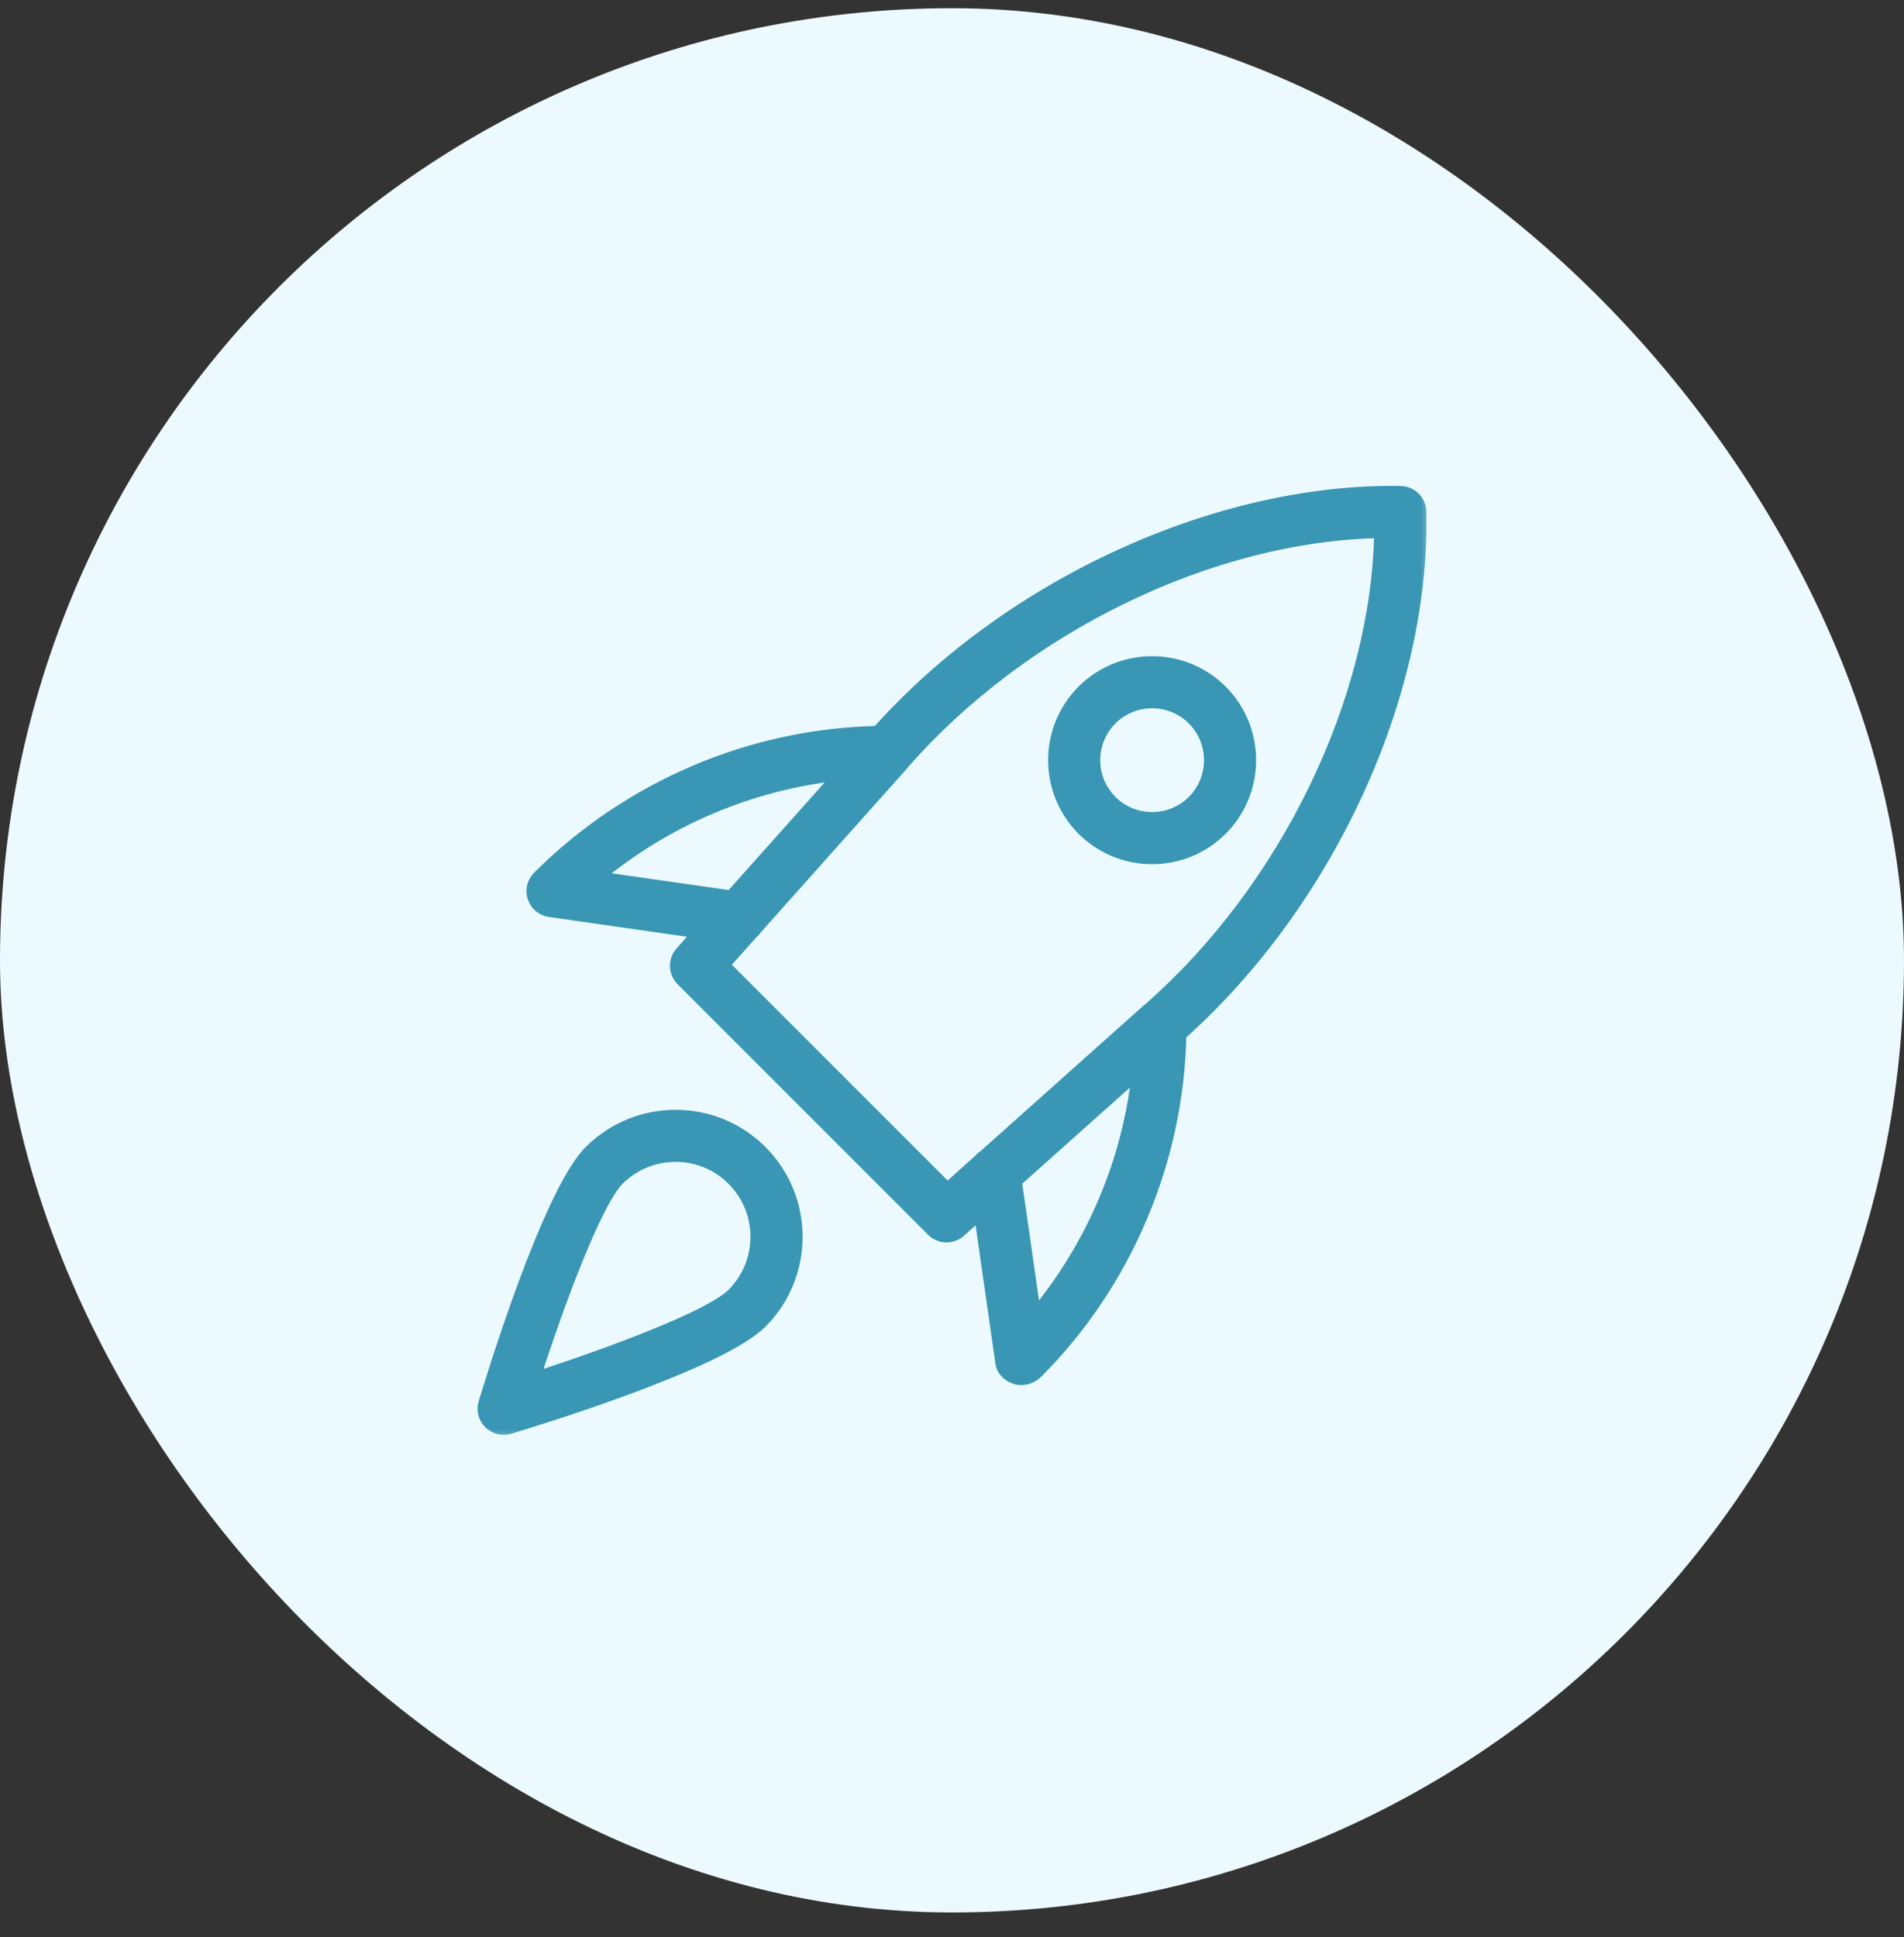 <?xml version="1.0" encoding="UTF-8"?>
<svg xmlns="http://www.w3.org/2000/svg" width="58" height="59" viewBox="0 0 58 59" fill="none">
  <rect x="0" y="0" width="58" height="59" fill="#333333" stroke="none"/>
  <rect y="0.25" width="58" height="58" rx="29" fill="#ECFAFF"></rect>
  <mask id="path-2-outside-1_2101_4854" maskUnits="userSpaceOnUse" x="13.749" y="14" width="30" height="30" fill="black">
    <rect fill="white" x="13.749" y="14" width="30" height="30"></rect>
    <path fill-rule="evenodd" clip-rule="evenodd" d="M28.836 37.642C28.684 37.642 28.532 37.584 28.415 37.468L20.782 29.835C20.559 29.612 20.55 29.255 20.759 29.02L21.324 28.387L16.747 27.731C16.524 27.699 16.338 27.543 16.268 27.328C16.198 27.115 16.255 26.878 16.415 26.72C19.167 23.968 22.904 22.384 26.741 22.311C30.759 17.804 37.112 14.908 42.668 15.002C42.985 15.009 43.24 15.265 43.247 15.582C43.376 21.136 40.453 27.481 35.94 31.506C35.868 35.345 34.284 39.084 31.57 41.797C31.451 41.916 31.277 41.988 31.11 41.988C31.053 41.988 30.995 41.98 30.94 41.962C30.726 41.891 30.551 41.727 30.52 41.504L29.864 36.925L29.23 37.491C29.118 37.592 28.976 37.642 28.836 37.642ZM27.509 23.237C31.169 19.051 36.923 16.274 42.062 16.189C41.975 21.328 39.2 27.081 35.005 30.749C34.973 30.771 34.944 30.797 34.917 30.825L34.847 30.885L29.982 35.229C29.922 35.266 29.869 35.313 29.827 35.367L28.858 36.232L22.019 29.392L22.883 28.425C22.938 28.381 22.985 28.328 23.023 28.268L27.374 23.393L27.419 23.34C27.452 23.309 27.483 23.275 27.509 23.237ZM25.625 23.568C22.886 23.852 20.26 24.962 18.154 26.732L22.273 27.323L25.625 23.568ZM34.683 32.622L30.927 35.975L31.517 40.092C33.297 37.963 34.401 35.347 34.683 32.622ZM35.096 26.122C34.335 26.122 33.575 25.832 32.996 25.253C31.84 24.096 31.84 22.212 32.996 21.054C34.154 19.896 36.038 19.896 37.196 21.054C38.353 22.212 38.353 24.096 37.196 25.253C36.616 25.833 35.856 26.122 35.096 26.122ZM35.096 21.373C34.64 21.373 34.183 21.547 33.836 21.894C33.142 22.588 33.142 23.719 33.836 24.414C34.531 25.107 35.661 25.106 36.356 24.414C37.05 23.719 37.05 22.588 36.356 21.894C36.008 21.548 35.552 21.373 35.096 21.373ZM14.923 43.328C15.037 43.441 15.188 43.501 15.343 43.501C15.4 43.501 15.457 43.493 15.514 43.478C16.164 43.283 21.905 41.538 23.175 40.267C24.607 38.837 24.607 36.508 23.175 35.077C21.744 33.644 19.415 33.645 17.984 35.077C16.714 36.347 14.969 42.088 14.774 42.738C14.711 42.947 14.768 43.174 14.923 43.328ZM18.824 35.915C19.308 35.432 19.944 35.189 20.581 35.189C21.216 35.189 21.851 35.432 22.335 35.915C23.302 36.883 23.302 38.459 22.335 39.427C21.649 40.112 18.583 41.252 16.246 42.005C16.999 39.667 18.139 36.601 18.824 35.915Z"></path>
  </mask>
  <path fill-rule="evenodd" clip-rule="evenodd" d="M28.836 37.642C28.684 37.642 28.532 37.584 28.415 37.468L20.782 29.835C20.559 29.612 20.55 29.255 20.759 29.02L21.324 28.387L16.747 27.731C16.524 27.699 16.338 27.543 16.268 27.328C16.198 27.115 16.255 26.878 16.415 26.72C19.167 23.968 22.904 22.384 26.741 22.311C30.759 17.804 37.112 14.908 42.668 15.002C42.985 15.009 43.24 15.265 43.247 15.582C43.376 21.136 40.453 27.481 35.94 31.506C35.868 35.345 34.284 39.084 31.57 41.797C31.451 41.916 31.277 41.988 31.11 41.988C31.053 41.988 30.995 41.98 30.94 41.962C30.726 41.891 30.551 41.727 30.52 41.504L29.864 36.925L29.23 37.491C29.118 37.592 28.976 37.642 28.836 37.642ZM27.509 23.237C31.169 19.051 36.923 16.274 42.062 16.189C41.975 21.328 39.2 27.081 35.005 30.749C34.973 30.771 34.944 30.797 34.917 30.825L34.847 30.885L29.982 35.229C29.922 35.266 29.869 35.313 29.827 35.367L28.858 36.232L22.019 29.392L22.883 28.425C22.938 28.381 22.985 28.328 23.023 28.268L27.374 23.393L27.419 23.34C27.452 23.309 27.483 23.275 27.509 23.237ZM25.625 23.568C22.886 23.852 20.26 24.962 18.154 26.732L22.273 27.323L25.625 23.568ZM34.683 32.622L30.927 35.975L31.517 40.092C33.297 37.963 34.401 35.347 34.683 32.622ZM35.096 26.122C34.335 26.122 33.575 25.832 32.996 25.253C31.84 24.096 31.84 22.212 32.996 21.054C34.154 19.896 36.038 19.896 37.196 21.054C38.353 22.212 38.353 24.096 37.196 25.253C36.616 25.833 35.856 26.122 35.096 26.122ZM35.096 21.373C34.64 21.373 34.183 21.547 33.836 21.894C33.142 22.588 33.142 23.719 33.836 24.414C34.531 25.107 35.661 25.106 36.356 24.414C37.05 23.719 37.05 22.588 36.356 21.894C36.008 21.548 35.552 21.373 35.096 21.373ZM14.923 43.328C15.037 43.441 15.188 43.501 15.343 43.501C15.4 43.501 15.457 43.493 15.514 43.478C16.164 43.283 21.905 41.538 23.175 40.267C24.607 38.837 24.607 36.508 23.175 35.077C21.744 33.644 19.415 33.645 17.984 35.077C16.714 36.347 14.969 42.088 14.774 42.738C14.711 42.947 14.768 43.174 14.923 43.328ZM18.824 35.915C19.308 35.432 19.944 35.189 20.581 35.189C21.216 35.189 21.851 35.432 22.335 35.915C23.302 36.883 23.302 38.459 22.335 39.427C21.649 40.112 18.583 41.252 16.246 42.005C16.999 39.667 18.139 36.601 18.824 35.915Z" fill="#3996B4"></path>
  <path d="M28.415 37.468L28.274 37.61L28.275 37.611L28.415 37.468ZM20.782 29.835L20.641 29.977L20.782 29.835ZM20.759 29.02L20.61 28.886L20.609 28.887L20.759 29.02ZM21.324 28.387L21.473 28.52L21.721 28.242L21.352 28.189L21.324 28.387ZM16.747 27.731L16.719 27.929L16.719 27.929L16.747 27.731ZM16.268 27.328L16.458 27.267L16.458 27.266L16.268 27.328ZM16.415 26.72L16.555 26.863L16.556 26.862L16.415 26.72ZM26.741 22.311L26.745 22.511L26.833 22.509L26.891 22.444L26.741 22.311ZM42.668 15.002L42.672 14.802L42.671 14.802L42.668 15.002ZM43.247 15.582L43.047 15.586L43.047 15.586L43.247 15.582ZM35.94 31.506L35.807 31.357L35.742 31.415L35.74 31.502L35.94 31.506ZM31.57 41.797L31.428 41.656L31.428 41.656L31.57 41.797ZM30.94 41.962L30.877 42.152L30.878 42.152L30.94 41.962ZM30.52 41.504L30.718 41.476L30.718 41.475L30.52 41.504ZM29.864 36.925L30.062 36.897L30.009 36.527L29.73 36.776L29.864 36.925ZM29.23 37.491L29.097 37.342L29.096 37.343L29.23 37.491ZM42.062 16.189L42.262 16.192L42.266 15.985L42.059 15.989L42.062 16.189ZM27.509 23.237L27.358 23.105L27.35 23.114L27.343 23.124L27.509 23.237ZM35.005 30.749L35.121 30.912L35.129 30.906L35.137 30.9L35.005 30.749ZM34.917 30.825L35.048 30.977L35.056 30.97L35.063 30.963L34.917 30.825ZM34.847 30.885L34.717 30.734L34.714 30.736L34.847 30.885ZM29.982 35.229L30.087 35.399L30.102 35.39L30.115 35.378L29.982 35.229ZM29.827 35.367L29.96 35.517L29.973 35.505L29.984 35.491L29.827 35.367ZM28.858 36.232L28.717 36.373L28.85 36.507L28.991 36.381L28.858 36.232ZM22.019 29.392L21.869 29.259L21.744 29.4L21.877 29.534L22.019 29.392ZM22.883 28.425L22.759 28.267L22.745 28.278L22.733 28.291L22.883 28.425ZM23.023 28.268L22.874 28.134L22.862 28.148L22.852 28.163L23.023 28.268ZM27.374 23.393L27.523 23.526L27.526 23.523L27.374 23.393ZM27.419 23.34L27.284 23.193L27.275 23.201L27.267 23.21L27.419 23.34ZM18.154 26.732L18.025 26.579L17.683 26.867L18.125 26.93L18.154 26.732ZM25.625 23.568L25.774 23.701L26.118 23.316L25.605 23.369L25.625 23.568ZM22.273 27.323L22.245 27.521L22.351 27.536L22.422 27.456L22.273 27.323ZM30.927 35.975L30.794 35.826L30.714 35.898L30.729 36.004L30.927 35.975ZM34.683 32.622L34.882 32.642L34.935 32.129L34.55 32.473L34.683 32.622ZM31.517 40.092L31.319 40.12L31.383 40.564L31.671 40.22L31.517 40.092ZM32.996 25.253L32.855 25.395L32.855 25.395L32.996 25.253ZM32.996 21.054L32.855 20.913L32.855 20.913L32.996 21.054ZM37.196 21.054L37.337 20.913L37.337 20.913L37.196 21.054ZM37.196 25.253L37.337 25.395L37.337 25.395L37.196 25.253ZM33.836 21.894L33.695 21.752L33.695 21.752L33.836 21.894ZM33.836 24.414L33.695 24.555L33.695 24.555L33.836 24.414ZM36.356 24.414L36.497 24.555L36.498 24.555L36.356 24.414ZM36.356 21.894L36.498 21.752L36.497 21.752L36.356 21.894ZM14.923 43.328L14.781 43.469L14.782 43.47L14.923 43.328ZM15.514 43.478L15.566 43.671L15.572 43.669L15.514 43.478ZM23.175 40.267L23.317 40.409V40.409L23.175 40.267ZM23.175 35.077L23.034 35.218L23.034 35.218L23.175 35.077ZM17.984 35.077L17.843 34.935V34.935L17.984 35.077ZM14.774 42.738L14.966 42.795L14.966 42.795L14.774 42.738ZM18.824 35.915L18.683 35.773L18.682 35.774L18.824 35.915ZM22.335 35.915L22.476 35.773L22.335 35.915ZM22.335 39.427L22.193 39.285L22.335 39.427ZM16.246 42.005L16.055 41.944L15.936 42.315L16.307 42.195L16.246 42.005ZM28.275 37.611C28.43 37.764 28.633 37.842 28.836 37.842V37.442C28.735 37.442 28.634 37.403 28.556 37.326L28.275 37.611ZM20.641 29.977L28.274 37.61L28.557 37.327L20.924 29.694L20.641 29.977ZM20.609 28.887C20.33 29.201 20.343 29.678 20.641 29.977L20.924 29.694C20.776 29.546 20.769 29.309 20.908 29.152L20.609 28.887ZM21.174 28.254L20.61 28.886L20.908 29.153L21.473 28.52L21.174 28.254ZM16.719 27.929L21.295 28.585L21.352 28.189L16.776 27.533L16.719 27.929ZM16.078 27.39C16.171 27.678 16.421 27.886 16.719 27.929L16.776 27.533C16.628 27.512 16.504 27.409 16.458 27.267L16.078 27.39ZM16.275 26.578C16.06 26.789 15.984 27.105 16.078 27.391L16.458 27.266C16.411 27.124 16.449 26.967 16.555 26.863L16.275 26.578ZM26.738 22.111C22.848 22.185 19.062 23.79 16.273 26.579L16.556 26.862C19.272 24.146 22.959 22.583 26.745 22.511L26.738 22.111ZM42.671 14.802C37.053 14.707 30.645 17.631 26.592 22.178L26.891 22.444C30.872 17.977 37.172 15.109 42.664 15.202L42.671 14.802ZM43.447 15.577C43.438 15.153 43.096 14.812 42.672 14.802L42.663 15.202C42.873 15.207 43.043 15.376 43.047 15.586L43.447 15.577ZM36.073 31.655C40.625 27.595 43.578 21.196 43.447 15.577L43.047 15.586C43.175 21.076 40.281 27.366 35.807 31.357L36.073 31.655ZM31.711 41.939C34.463 39.188 36.067 35.401 36.14 31.51L35.74 31.502C35.669 35.29 34.106 38.979 31.428 41.656L31.711 41.939ZM31.11 42.188C31.331 42.188 31.555 42.094 31.711 41.939L31.428 41.656C31.346 41.737 31.224 41.788 31.11 41.788V42.188ZM30.878 42.152C30.955 42.177 31.034 42.188 31.11 42.188V41.788C31.072 41.788 31.035 41.783 31.002 41.772L30.878 42.152ZM30.322 41.531C30.366 41.851 30.613 42.064 30.877 42.152L31.003 41.773C30.84 41.718 30.735 41.604 30.718 41.476L30.322 41.531ZM29.666 36.953L30.322 41.532L30.718 41.475L30.062 36.897L29.666 36.953ZM29.363 37.64L29.997 37.074L29.73 36.776L29.097 37.342L29.363 37.64ZM28.836 37.842C29.023 37.842 29.214 37.775 29.364 37.639L29.096 37.343C29.023 37.408 28.929 37.442 28.836 37.442V37.842ZM42.059 15.989C36.858 16.075 31.053 18.88 27.358 23.105L27.659 23.369C31.286 19.221 36.987 16.473 42.066 16.389L42.059 15.989ZM35.137 30.9C39.37 27.198 42.174 21.392 42.262 16.192L41.862 16.185C41.776 21.263 39.029 26.965 34.873 30.599L35.137 30.9ZM35.063 30.963C35.08 30.944 35.1 30.927 35.121 30.912L34.889 30.586C34.847 30.616 34.808 30.65 34.772 30.688L35.063 30.963ZM34.978 31.037L35.048 30.977L34.787 30.674L34.717 30.734L34.978 31.037ZM30.115 35.378L34.981 31.035L34.714 30.736L29.849 35.08L30.115 35.378ZM29.984 35.491C30.012 35.455 30.047 35.424 30.087 35.399L29.877 35.059C29.797 35.108 29.727 35.171 29.669 35.244L29.984 35.491ZM28.991 36.381L29.96 35.517L29.693 35.218L28.725 36.083L28.991 36.381ZM21.877 29.534L28.717 36.373L29 36.091L22.16 29.251L21.877 29.534ZM22.733 28.291L21.869 29.259L22.168 29.526L23.032 28.558L22.733 28.291ZM22.852 28.163C22.828 28.203 22.796 28.238 22.759 28.267L23.006 28.582C23.08 28.524 23.143 28.453 23.193 28.372L22.852 28.163ZM27.224 23.259L22.874 28.134L23.172 28.401L27.523 23.526L27.224 23.259ZM27.267 23.21L27.222 23.262L27.526 23.523L27.57 23.471L27.267 23.21ZM27.343 23.124C27.326 23.149 27.306 23.172 27.284 23.193L27.554 23.488C27.599 23.447 27.639 23.4 27.674 23.35L27.343 23.124ZM18.282 26.885C20.358 25.141 22.947 24.046 25.646 23.767L25.605 23.369C22.826 23.657 20.163 24.783 18.025 26.579L18.282 26.885ZM22.302 27.125L18.182 26.534L18.125 26.93L22.245 27.521L22.302 27.125ZM25.476 23.435L22.124 27.19L22.422 27.456L25.774 23.701L25.476 23.435ZM31.061 36.124L34.816 32.771L34.55 32.473L30.794 35.826L31.061 36.124ZM31.715 40.063L31.125 35.947L30.729 36.004L31.319 40.12L31.715 40.063ZM34.484 32.601C34.206 35.287 33.118 37.865 31.364 39.964L31.671 40.22C33.476 38.061 34.596 35.407 34.882 32.642L34.484 32.601ZM32.855 25.395C33.472 26.012 34.284 26.322 35.096 26.322V25.922C34.386 25.922 33.677 25.651 33.138 25.112L32.855 25.395ZM32.855 20.913C31.62 22.149 31.62 24.159 32.855 25.395L33.138 25.112C32.059 24.032 32.059 22.275 33.138 21.195L32.855 20.913ZM37.337 20.913C36.101 19.677 34.091 19.677 32.855 20.913L33.138 21.195C34.218 20.116 35.975 20.116 37.054 21.195L37.337 20.913ZM37.337 25.395C38.572 24.159 38.572 22.149 37.337 20.913L37.054 21.195C38.133 22.275 38.133 24.032 37.054 25.112L37.337 25.395ZM35.096 26.322C35.907 26.322 36.718 26.014 37.337 25.395L37.054 25.112C36.514 25.652 35.806 25.922 35.096 25.922V26.322ZM33.977 22.035C34.285 21.728 34.691 21.573 35.096 21.573V21.174C34.59 21.174 34.081 21.366 33.695 21.752L33.977 22.035ZM33.978 24.272C33.362 23.656 33.362 22.652 33.978 22.035L33.695 21.752C32.923 22.525 32.923 23.782 33.695 24.555L33.978 24.272ZM36.215 24.272C35.598 24.887 34.594 24.888 33.977 24.272L33.695 24.555C34.468 25.327 35.725 25.325 36.497 24.555L36.215 24.272ZM36.215 22.035C36.83 22.652 36.83 23.656 36.215 24.272L36.498 24.555C37.269 23.782 37.269 22.525 36.498 21.752L36.215 22.035ZM35.096 21.573C35.501 21.573 35.906 21.728 36.215 22.035L36.497 21.752C36.11 21.368 35.603 21.174 35.096 21.174V21.573ZM15.343 43.301C15.24 43.301 15.14 43.261 15.063 43.186L14.782 43.47C14.934 43.62 15.135 43.701 15.343 43.701V43.301ZM15.462 43.285C15.42 43.296 15.38 43.301 15.343 43.301V43.701C15.42 43.701 15.494 43.69 15.566 43.671L15.462 43.285ZM23.034 40.126C22.743 40.417 22.174 40.752 21.448 41.097C20.728 41.439 19.877 41.78 19.043 42.089C17.373 42.706 15.78 43.189 15.457 43.286L15.572 43.669C15.898 43.571 17.5 43.085 19.181 42.464C20.021 42.153 20.885 41.807 21.619 41.459C22.347 41.113 22.972 40.753 23.317 40.409L23.034 40.126ZM23.034 35.218C24.387 36.571 24.387 38.773 23.034 40.126L23.317 40.409C24.826 38.9 24.826 36.444 23.317 34.935L23.034 35.218ZM18.126 35.218C19.479 33.865 21.681 33.864 23.034 35.218L23.317 34.935C21.808 33.425 19.352 33.426 17.843 34.935L18.126 35.218ZM14.966 42.795C15.063 42.472 15.546 40.879 16.163 39.209C16.472 38.374 16.813 37.524 17.155 36.804C17.5 36.077 17.835 35.509 18.126 35.218L17.843 34.935C17.498 35.279 17.139 35.905 16.793 36.633C16.445 37.367 16.099 38.23 15.788 39.071C15.167 40.752 14.681 42.354 14.583 42.68L14.966 42.795ZM15.064 43.187C14.962 43.084 14.924 42.934 14.966 42.795L14.583 42.68C14.498 42.96 14.575 43.263 14.781 43.469L15.064 43.187ZM20.581 34.989C19.893 34.989 19.206 35.251 18.683 35.773L18.965 36.056C19.411 35.612 19.995 35.389 20.581 35.389V34.989ZM22.476 35.773C21.953 35.251 21.267 34.989 20.581 34.989V35.389C21.165 35.389 21.749 35.612 22.193 36.056L22.476 35.773ZM22.476 39.568C23.522 38.522 23.522 36.819 22.476 35.773L22.193 36.056C23.083 36.946 23.083 38.395 22.193 39.285L22.476 39.568ZM16.307 42.195C17.479 41.818 18.834 41.343 19.985 40.876C20.56 40.642 21.086 40.41 21.514 40.191C21.935 39.975 22.28 39.764 22.476 39.568L22.193 39.285C22.046 39.432 21.751 39.62 21.332 39.835C20.919 40.046 20.404 40.274 19.834 40.505C18.696 40.968 17.35 41.439 16.184 41.815L16.307 42.195ZM18.682 35.774C18.487 35.969 18.275 36.315 18.06 36.736C17.841 37.164 17.608 37.69 17.375 38.265C16.908 39.416 16.433 40.772 16.055 41.944L16.436 42.066C16.812 40.9 17.283 39.554 17.745 38.416C17.977 37.846 18.205 37.332 18.416 36.918C18.631 36.499 18.818 36.204 18.965 36.056L18.682 35.774Z" fill="#3996B4" mask="url(#path-2-outside-1_2101_4854)"></path>
</svg>
